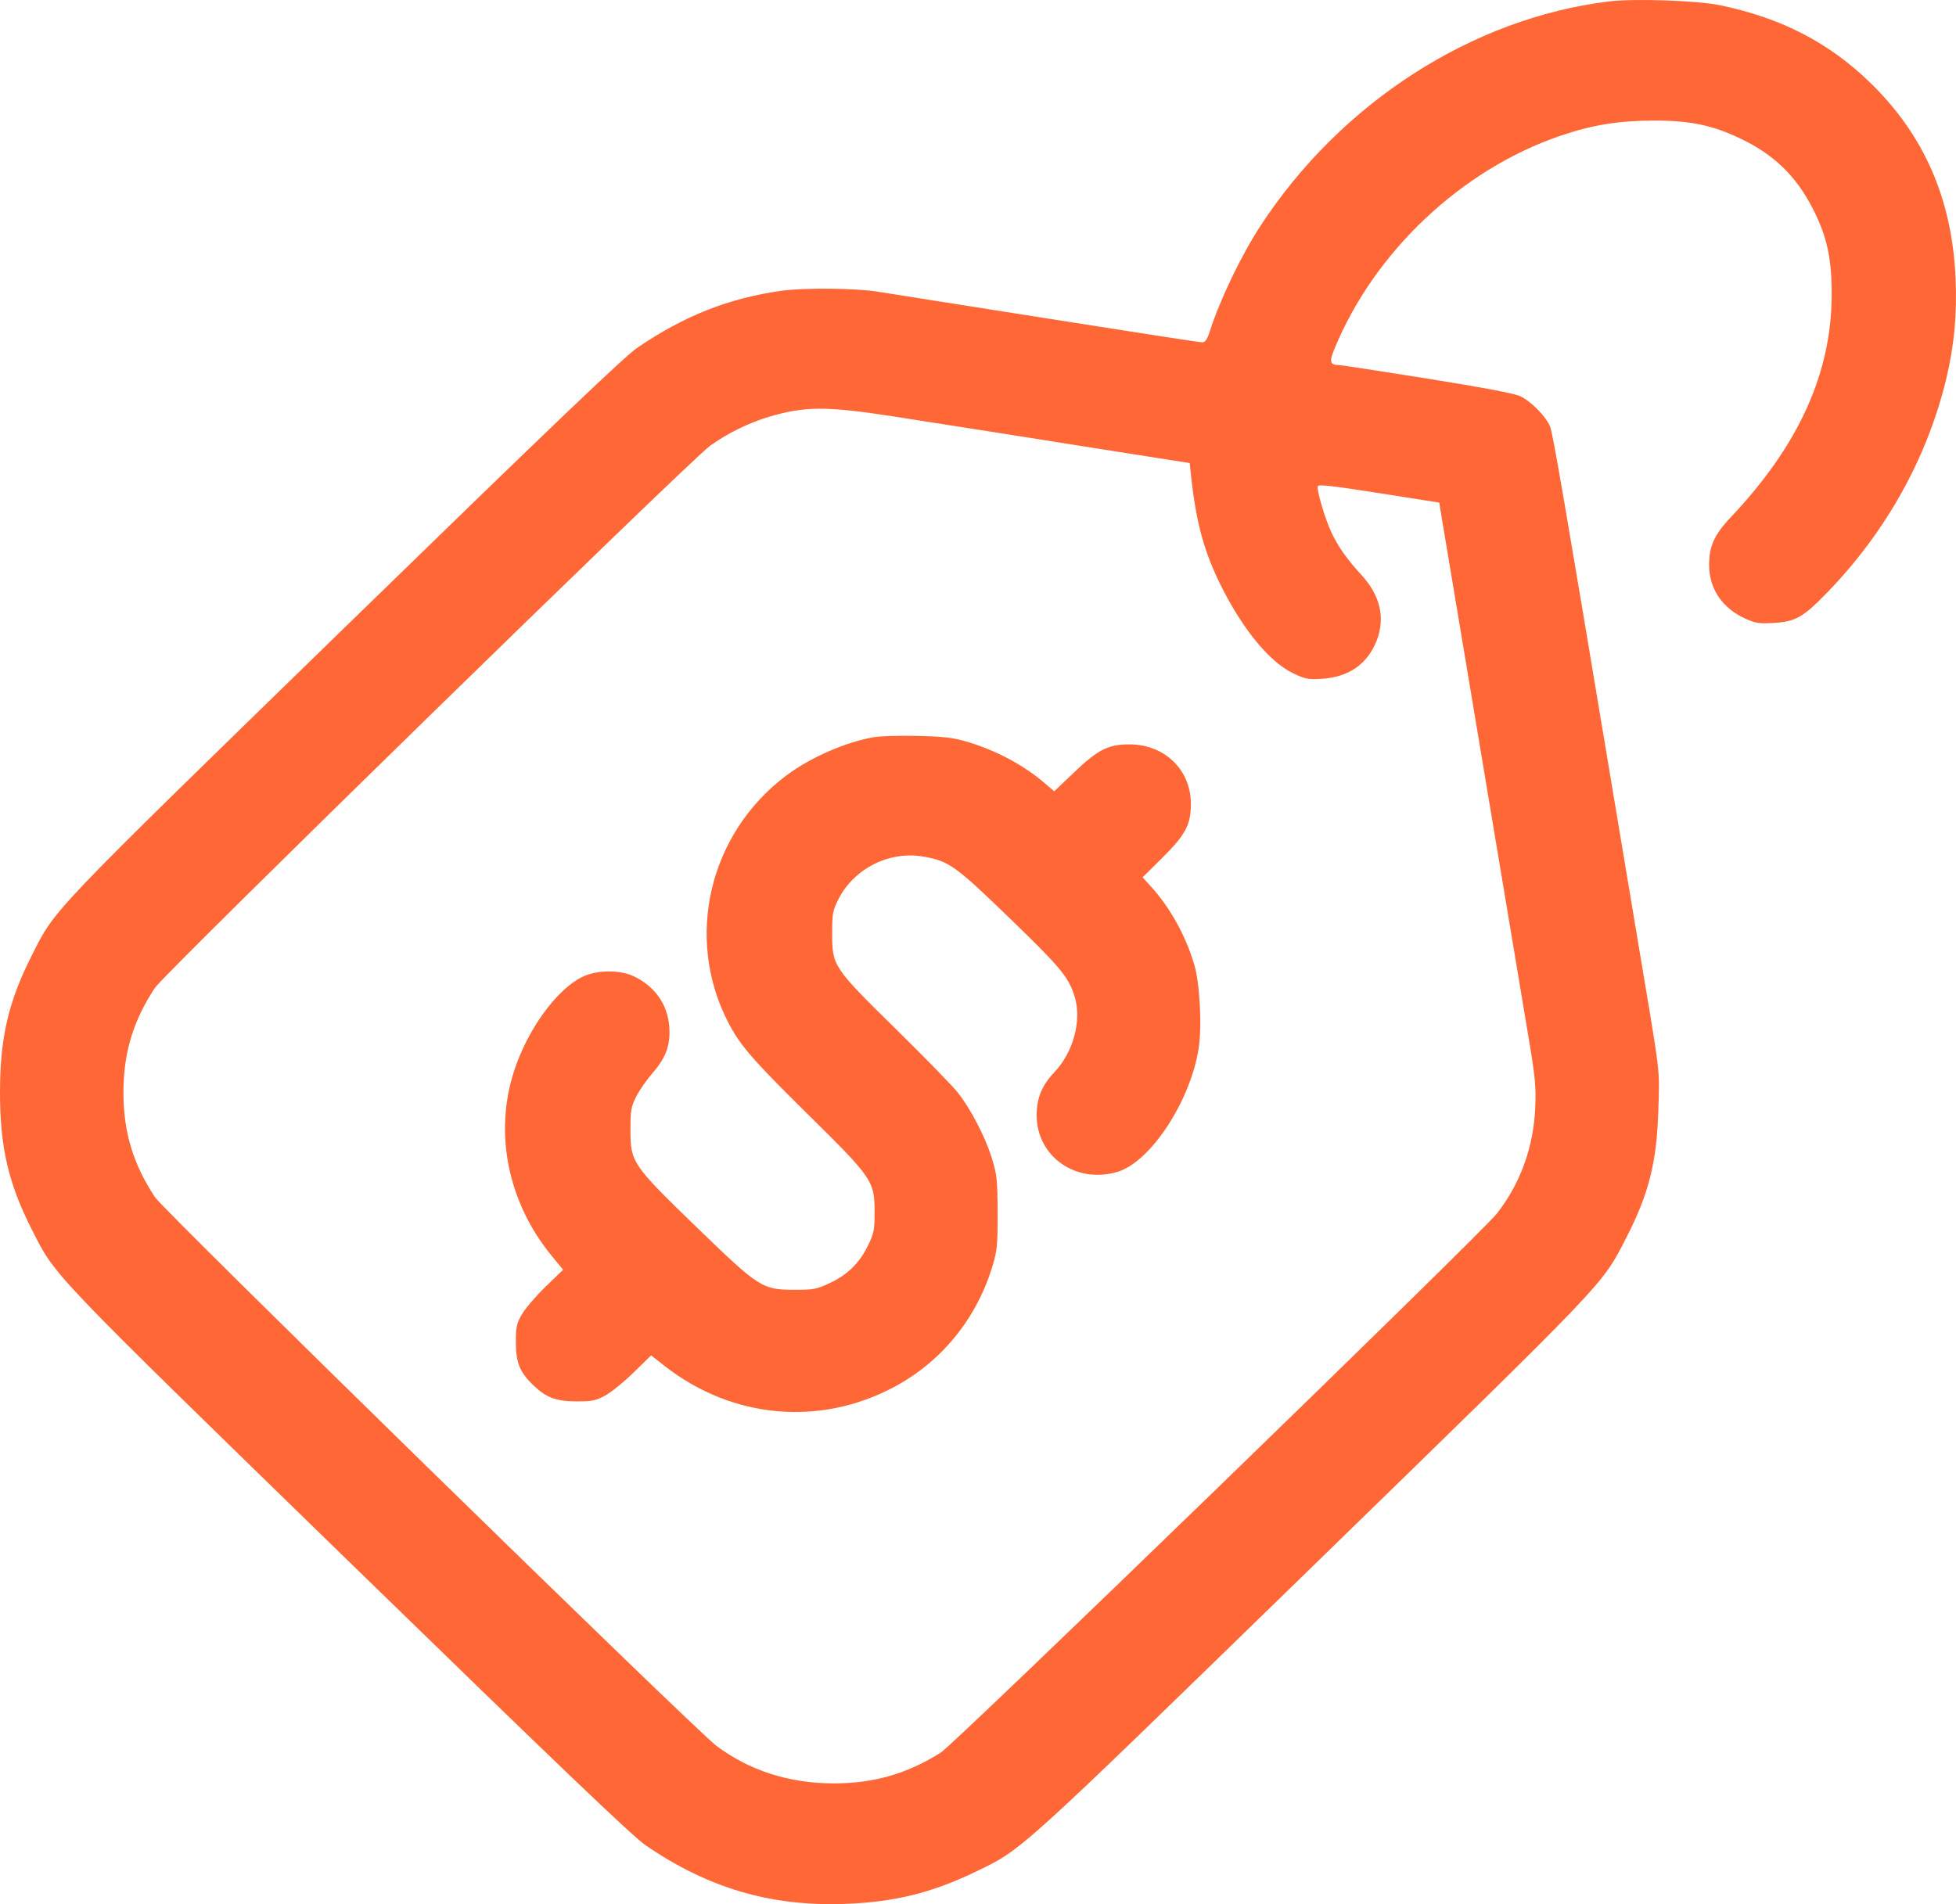 <?xml version="1.0" encoding="UTF-8"?>
<svg xmlns="http://www.w3.org/2000/svg" width="38" height="37" viewBox="0 0 38 37" fill="none">
  <path fill-rule="evenodd" clip-rule="evenodd" d="M31.256 0.028C28.596 0.354 26.05 1.995 24.486 4.391C24.119 4.953 23.703 5.818 23.509 6.421C23.452 6.6 23.416 6.652 23.354 6.652C23.309 6.652 21.953 6.443 20.338 6.187C18.724 5.931 17.237 5.696 17.033 5.665C16.596 5.598 15.624 5.59 15.192 5.649C14.17 5.789 13.286 6.138 12.382 6.757C12.124 6.934 10.752 8.245 6.719 12.171C0.928 17.809 1.079 17.65 0.621 18.558C0.162 19.465 0 20.163 0 21.228C0 22.295 0.163 22.997 0.622 23.898C1.088 24.816 0.918 24.637 6.801 30.365C10.898 34.352 12.289 35.683 12.547 35.859C13.758 36.689 14.978 37.047 16.414 36.995C17.369 36.96 18.09 36.784 18.93 36.381C19.869 35.93 19.696 36.087 25.49 30.446C31.28 24.809 31.116 24.981 31.59 24.059C32.036 23.191 32.188 22.584 32.218 21.549C32.241 20.726 32.279 21.028 31.798 18.156C31.673 17.405 31.451 16.077 31.305 15.205C30.378 9.641 30.166 8.408 30.112 8.283C30.028 8.087 29.741 7.796 29.537 7.7C29.421 7.645 28.83 7.533 27.724 7.356C26.822 7.212 26.052 7.094 26.013 7.093C25.838 7.092 25.82 7.034 25.922 6.787C26.691 4.902 28.387 3.298 30.306 2.641C30.923 2.43 31.433 2.346 32.108 2.343C32.833 2.341 33.257 2.428 33.819 2.696C34.465 3.004 34.897 3.424 35.222 4.062C35.495 4.601 35.586 5.018 35.585 5.729C35.581 7.25 34.945 8.654 33.626 10.049C33.301 10.393 33.2 10.62 33.204 10.992C33.209 11.45 33.466 11.824 33.913 12.023C34.107 12.11 34.18 12.12 34.453 12.105C34.88 12.08 35.029 11.996 35.486 11.526C36.637 10.342 37.441 8.901 37.812 7.355C37.965 6.717 38.022 6.1 37.992 5.412C37.926 3.875 37.383 2.628 36.338 1.611C35.534 0.828 34.609 0.35 33.419 0.102C32.978 0.01 31.745 -0.032 31.256 0.028ZM17.398 8.098C17.968 8.187 18.816 8.319 19.281 8.393C19.746 8.467 20.798 8.633 21.619 8.763L23.113 8.998L23.136 9.22C23.239 10.179 23.397 10.748 23.756 11.451C24.169 12.261 24.677 12.869 25.117 13.08C25.362 13.197 25.409 13.206 25.686 13.189C26.205 13.157 26.571 12.899 26.747 12.443C26.916 12.002 26.813 11.566 26.444 11.166C26.164 10.863 25.983 10.603 25.855 10.321C25.737 10.062 25.579 9.525 25.599 9.449C25.609 9.408 25.873 9.438 26.786 9.581L27.961 9.766L28.01 10.066C28.038 10.231 28.154 10.927 28.268 11.611C29.218 17.303 29.537 19.213 29.68 20.064C29.828 20.94 29.843 21.1 29.825 21.529C29.793 22.288 29.537 22.996 29.084 23.577C28.781 23.965 18.556 33.879 18.278 34.054C17.618 34.47 16.972 34.654 16.187 34.653C15.329 34.651 14.56 34.404 13.919 33.924C13.496 33.608 3.195 23.538 3.012 23.264C2.587 22.623 2.398 21.996 2.398 21.228C2.398 20.46 2.587 19.833 3.012 19.192C3.203 18.905 13.396 8.951 13.795 8.662C14.127 8.423 14.552 8.213 14.938 8.099C15.644 7.89 16.056 7.89 17.398 8.098ZM16.978 14.324C16.431 14.418 15.743 14.719 15.28 15.066C13.772 16.194 13.295 18.226 14.151 19.874C14.38 20.315 14.626 20.598 15.672 21.63C16.957 22.897 16.991 22.946 16.991 23.557C16.991 23.902 16.979 23.964 16.861 24.205C16.697 24.544 16.459 24.776 16.111 24.936C15.863 25.051 15.799 25.063 15.445 25.062C14.808 25.062 14.753 25.027 13.534 23.846C12.28 22.632 12.248 22.585 12.248 21.951C12.248 21.574 12.26 21.506 12.36 21.308C12.421 21.187 12.565 20.98 12.679 20.849C12.941 20.548 13.028 20.304 13.002 19.948C12.97 19.515 12.723 19.165 12.31 18.969C12.034 18.838 11.578 18.846 11.3 18.988C10.8 19.243 10.245 20.014 9.986 20.814C9.593 22.029 9.87 23.376 10.728 24.415L10.94 24.672L10.597 25.004C10.409 25.186 10.202 25.428 10.138 25.541C10.035 25.721 10.021 25.787 10.022 26.087C10.022 26.474 10.097 26.66 10.352 26.908C10.608 27.157 10.799 27.23 11.197 27.23C11.505 27.231 11.573 27.217 11.757 27.117C11.873 27.055 12.121 26.854 12.309 26.67L12.65 26.337L12.913 26.543C14.223 27.568 15.927 27.723 17.375 26.948C18.303 26.451 18.982 25.61 19.289 24.577C19.372 24.298 19.383 24.174 19.381 23.557C19.378 22.91 19.369 22.826 19.265 22.493C19.137 22.082 18.861 21.553 18.607 21.229C18.513 21.108 17.975 20.557 17.413 20.004C16.183 18.795 16.167 18.771 16.167 18.136C16.167 17.752 16.177 17.694 16.287 17.476C16.591 16.872 17.284 16.527 17.949 16.646C18.436 16.733 18.564 16.825 19.602 17.829C20.596 18.791 20.747 18.971 20.869 19.336C21.025 19.806 20.862 20.435 20.481 20.838C20.24 21.092 20.14 21.337 20.14 21.67C20.14 22.472 20.897 23.006 21.703 22.773C22.342 22.589 23.12 21.413 23.285 20.383C23.354 19.948 23.311 19.114 23.201 18.741C23.035 18.183 22.736 17.642 22.368 17.235L22.198 17.048L22.575 16.674C23.031 16.221 23.134 16.028 23.136 15.627C23.139 14.961 22.628 14.464 21.941 14.464C21.529 14.464 21.331 14.565 20.865 15.01L20.481 15.376L20.288 15.211C19.871 14.854 19.317 14.563 18.742 14.4C18.502 14.332 18.299 14.31 17.816 14.299C17.476 14.292 17.099 14.303 16.978 14.324Z" fill="#FF6737"></path>
</svg>
